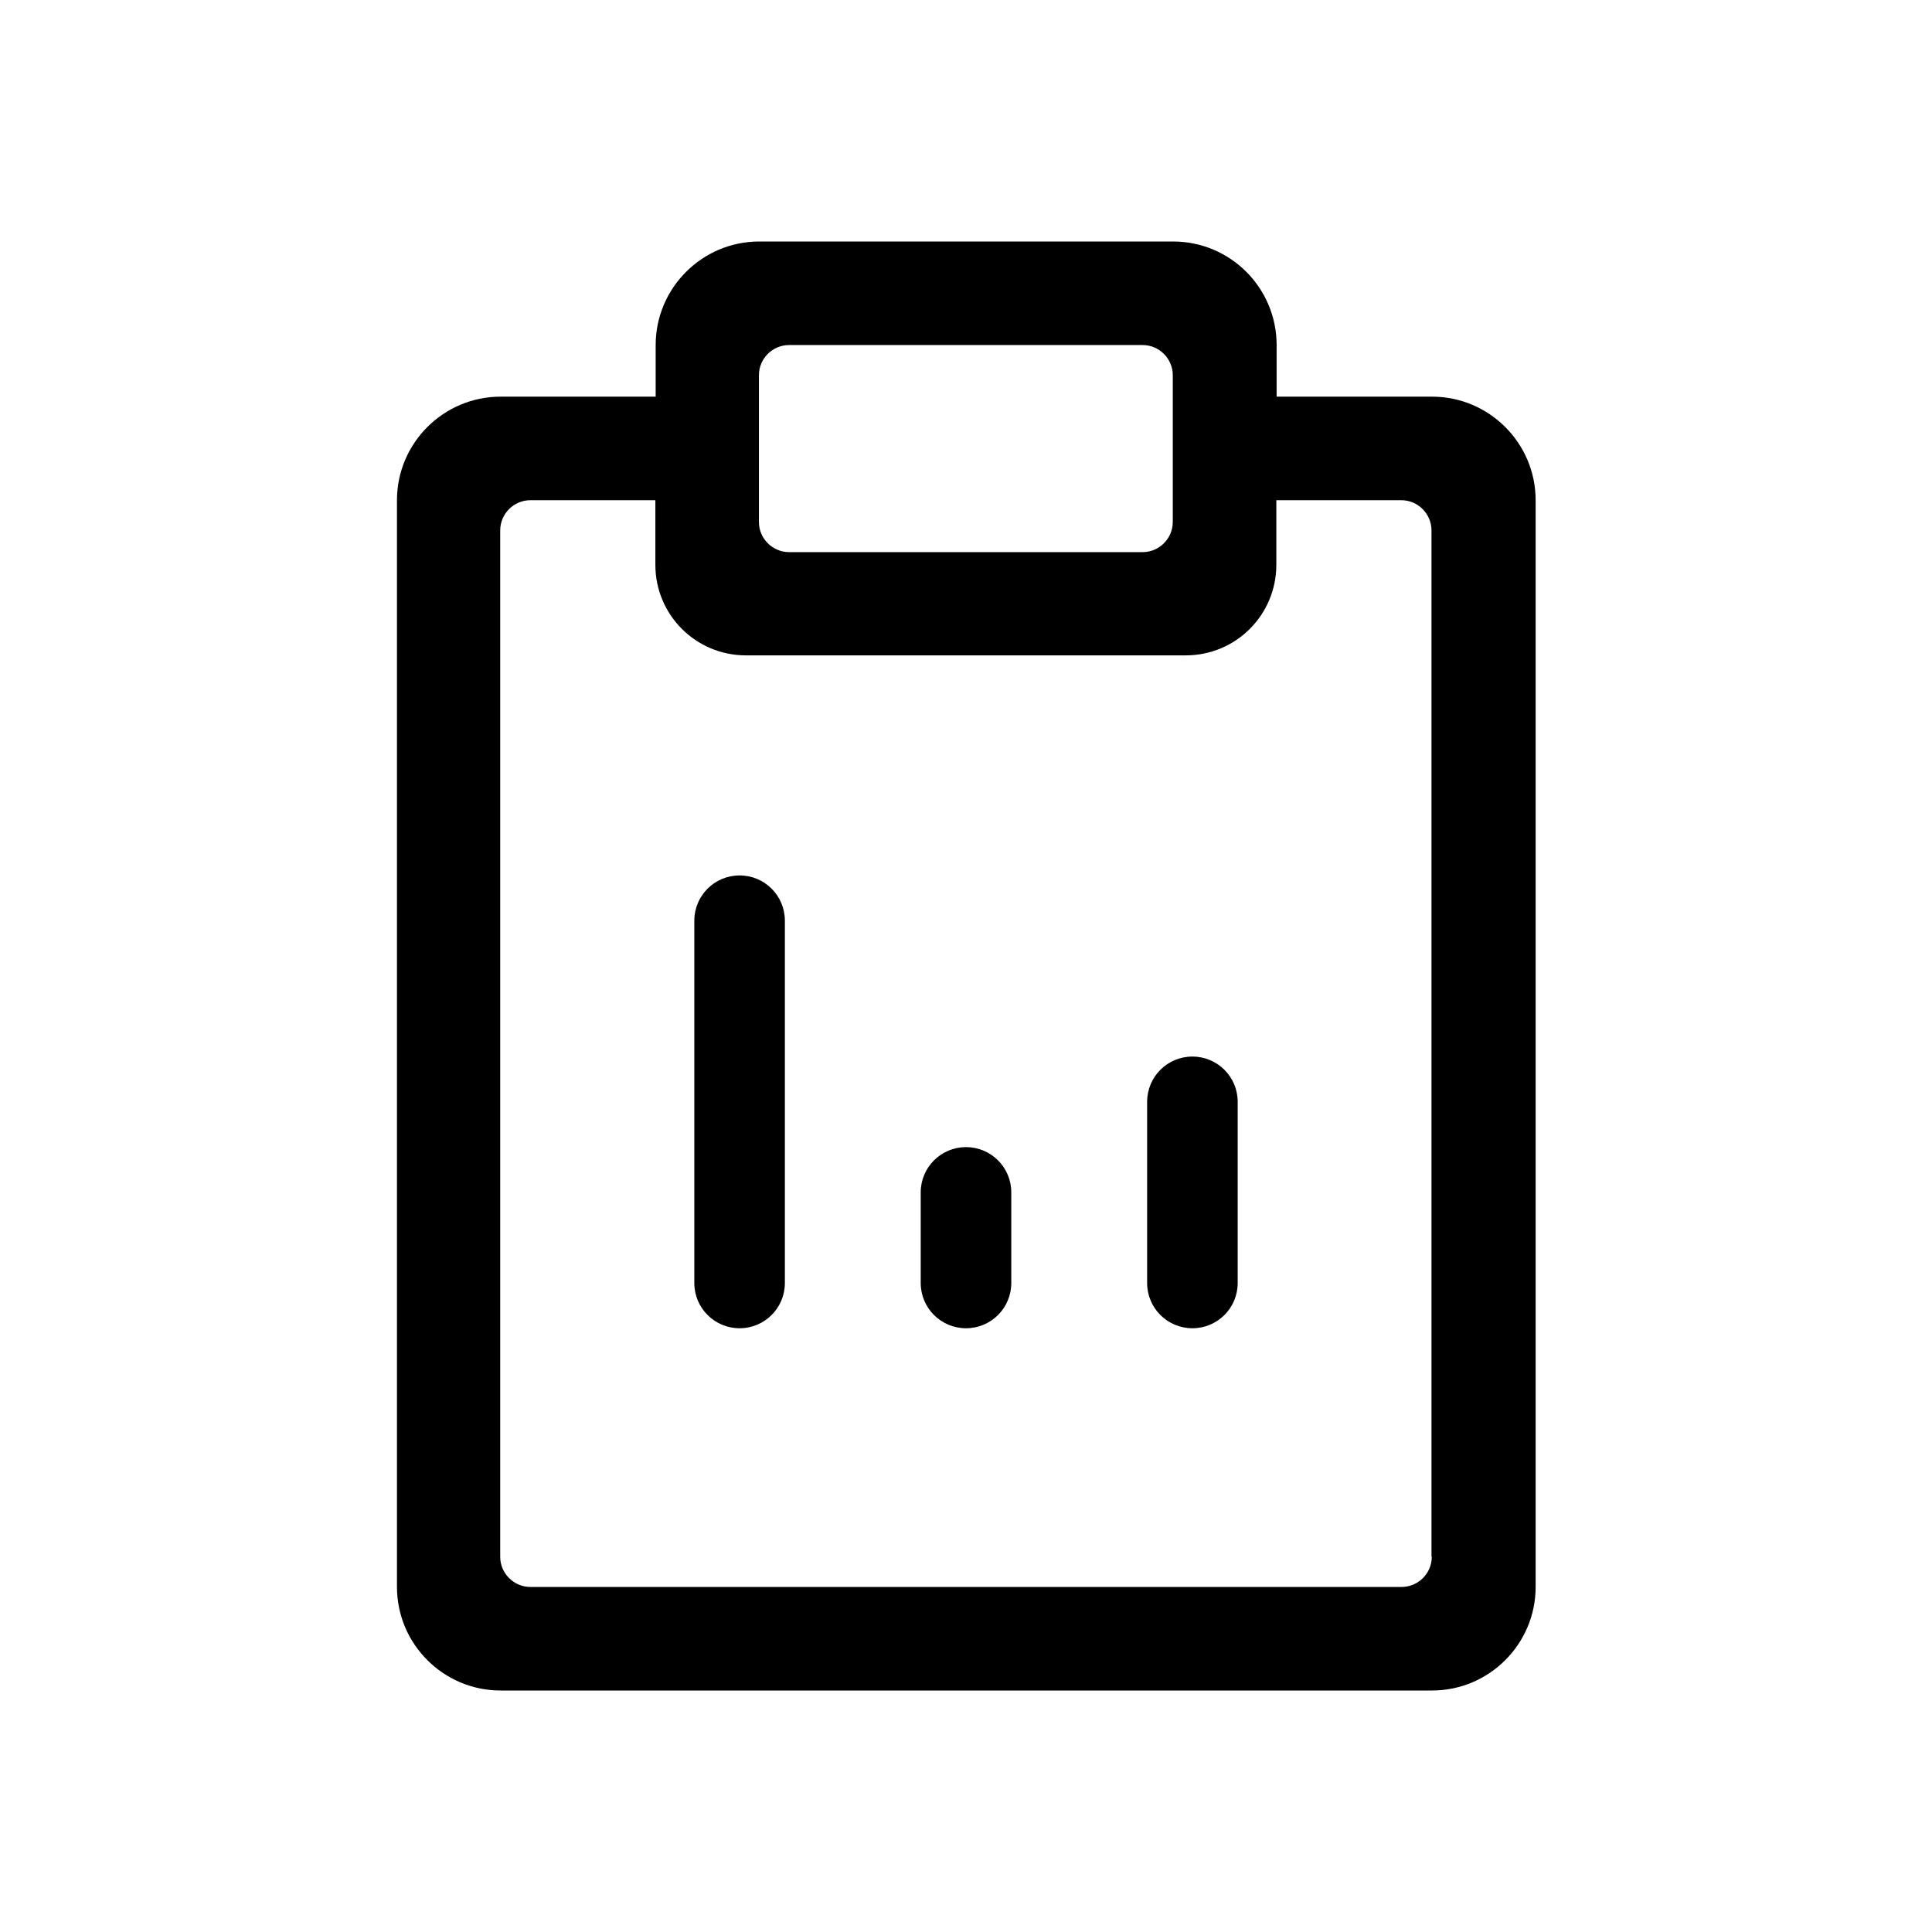 <svg xmlns="http://www.w3.org/2000/svg" id="Layer_1" data-name="Layer 1" viewBox="0 0 64 64">
  <path d="M32,38c-.83,0-1.5.67-1.5,1.5v3c0,.83.67,1.5,1.5,1.5s1.5-.67,1.5-1.5v-3c0-.83-.67-1.5-1.5-1.5Z"/>
  <path d="M39.5,35c-.83,0-1.5.67-1.5,1.5v6c0,.83.67,1.5,1.5,1.5s1.5-.67,1.5-1.5v-6c0-.83-.67-1.5-1.5-1.5Z"/>
  <path d="M24.5,29c-.83,0-1.5.67-1.5,1.5v12c0,.83.67,1.5,1.5,1.5s1.5-.67,1.5-1.5v-12c0-.83-.67-1.5-1.5-1.5Z"/>
  <path d="M47.43,13.14h-5.14v-1.71c0-1.89-1.53-3.43-3.43-3.43h-13.71c-1.89,0-3.43,1.54-3.43,3.43v1.71h-5.14c-1.89,0-3.43,1.54-3.43,3.43v36c0,1.89,1.54,3.43,3.43,3.43h30.86c1.89,0,3.43-1.54,3.43-3.43V16.57c0-1.89-1.54-3.43-3.43-3.43ZM25.14,12.43c0-.55.45-1,1-1h11.71c.55,0,1,.45,1,1v4.86c0,.55-.45,1-1,1h-11.71c-.55,0-1-.45-1-1v-4.86ZM47.43,51.57c0,.55-.45,1-1,1h-28.86c-.55,0-1-.45-1-1V17.57c0-.55.45-1,1-1h4.14v2.14c0,1.66,1.34,3,3,3h14.57c1.66,0,3-1.34,3-3v-2.14h4.14c.55,0,1,.45,1,1v34Z"/>
</svg>